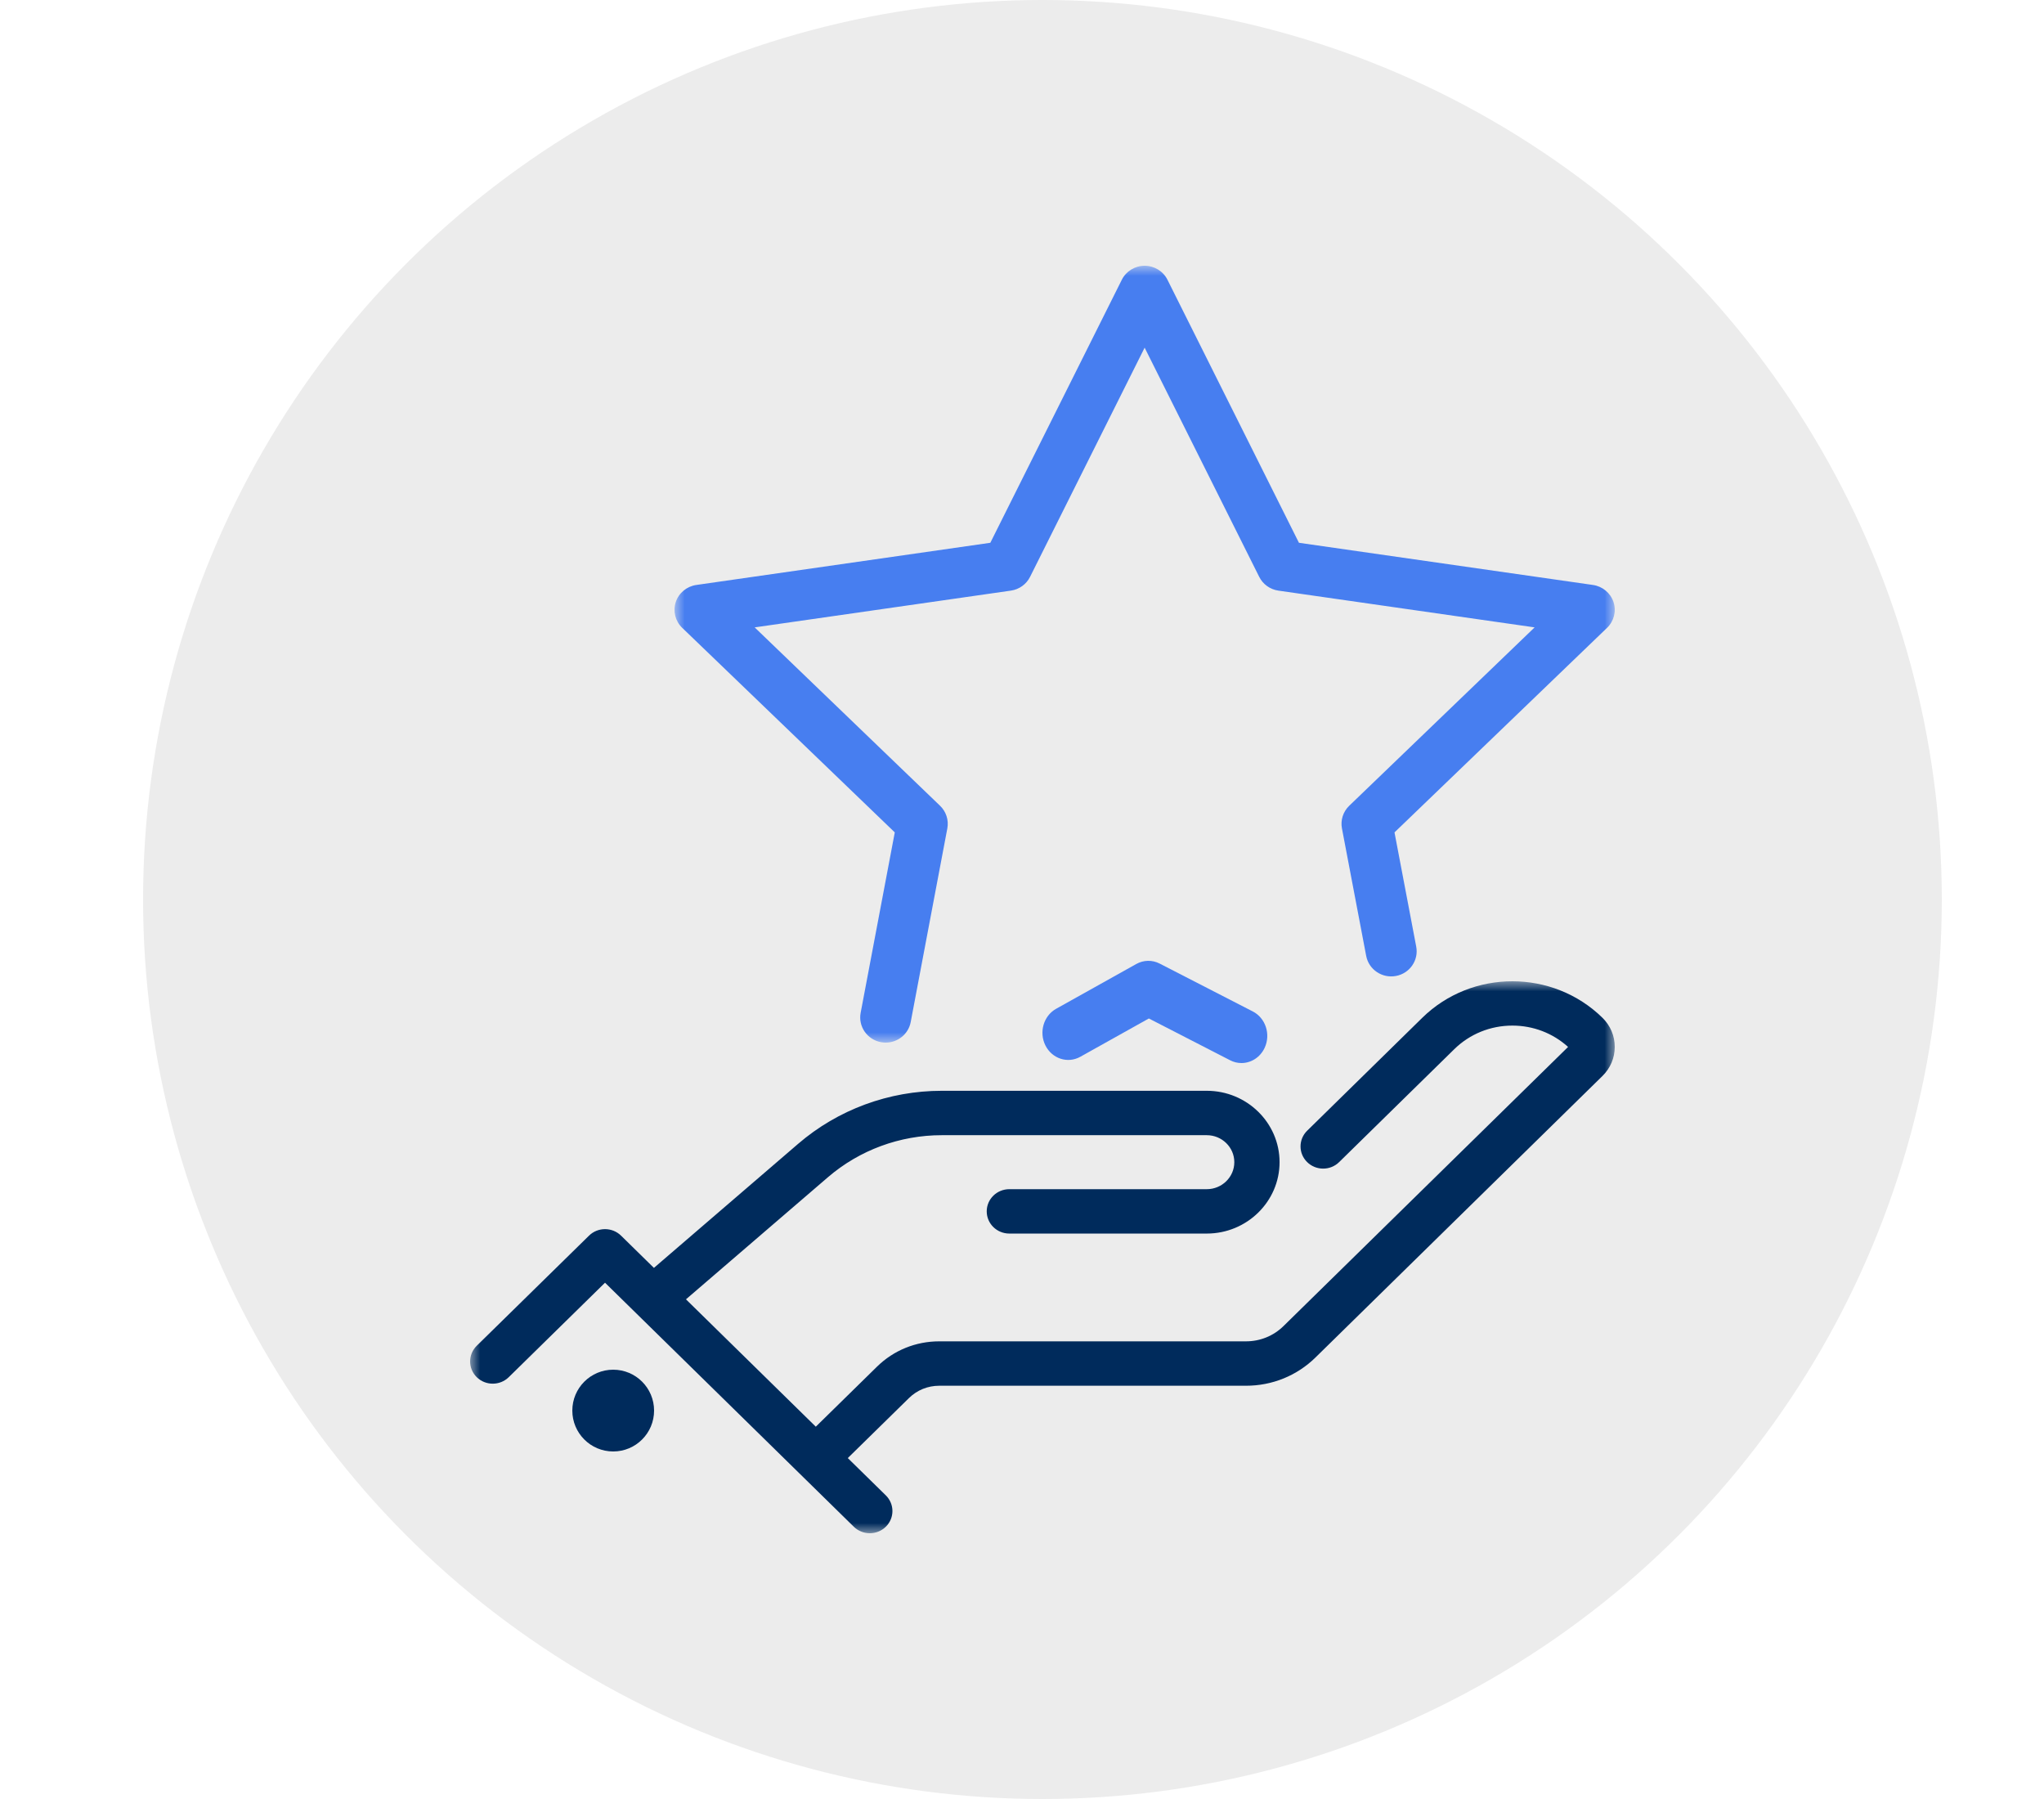 <?xml version="1.0" encoding="UTF-8"?>
<svg width="100px" height="88px" viewBox="0 0 100 88" version="1.1" xmlns="http://www.w3.org/2000/svg" xmlns:xlink="http://www.w3.org/1999/xlink">
    <title>Deliver Awesome 2</title>
    <defs>
        <polygon id="path-1" points="0 0 56 0 56 27 0 27"></polygon>
        <polygon id="path-3" points="1.34375876e-15 7.15551412e-16 46 7.15551412e-16 46 38 1.34375876e-15 38"></polygon>
    </defs>
    <g id="Deliver-Awesome" stroke="none" stroke-width="1" fill="none" fill-rule="evenodd">
        <rect fill="#FFFFFF" x="0" y="0" width="100" height="88"></rect>
        <circle id="Oval" fill="#ECECEC" cx="51" cy="44" r="44"></circle>
        <g id="80x80_ICON_DeliverAwesome" transform="translate(23, 13)">
            <g id="Path-Clipped" transform="translate(0, 35)">
                <mask id="mask-2" fill="white">
                    <use xlink:href="#path-1"></use>
                </mask>
                <g id="path-1"></g>
                <path d="M55.4,1.788 C52.968,-0.596 49.012,-0.596 46.581,1.788 L40.951,7.31 C40.519,7.734 40.519,8.422 40.951,8.845 C41.383,9.27 42.084,9.27 42.516,8.845 L48.146,3.324 C48.906,2.579 49.916,2.168 50.99,2.168 C52.01,2.168 52.971,2.538 53.716,3.212 L39.792,16.868 C39.302,17.349 38.65,17.613 37.958,17.613 L22.951,17.613 C21.802,17.613 20.721,18.053 19.908,18.85 L16.912,21.788 L10.56,15.558 L17.507,9.584 C19.048,8.259 21.027,7.528 23.076,7.529 L36.04,7.529 C36.783,7.529 37.387,8.121 37.387,8.849 C37.387,9.577 36.783,10.17 36.04,10.17 L26.38,10.17 C25.769,10.17 25.274,10.656 25.274,11.255 C25.274,11.855 25.769,12.341 26.38,12.341 L36.04,12.341 C38.003,12.341 39.601,10.774 39.601,8.849 C39.601,6.924 38.003,5.357 36.04,5.357 L23.076,5.357 C20.49,5.357 17.992,6.279 16.047,7.952 L8.992,14.02 L7.383,12.442 C6.951,12.019 6.25,12.019 5.818,12.442 L0.324,17.83 C-0.108,18.254 -0.108,18.942 0.324,19.366 C0.756,19.79 1.457,19.79 1.89,19.366 L6.6,14.745 L18.771,26.682 C18.979,26.886 19.261,27 19.554,27 C19.837,27 20.121,26.894 20.337,26.682 C20.769,26.258 20.769,25.571 20.337,25.147 L18.477,23.323 L21.473,20.385 C21.868,19.998 22.393,19.785 22.951,19.785 L37.957,19.785 C39.242,19.785 40.449,19.294 41.357,18.404 L55.4,4.631 C55.787,4.251 56,3.747 56,3.21 C56,2.673 55.787,2.168 55.4,1.788" id="Path" fill="#002B5C" fill-rule="nonzero" mask="url(#mask-2)"></path>
            </g>
            <g id="Path-Clipped" transform="translate(10, 0)">
                <mask id="mask-4" fill="white">
                    <use xlink:href="#path-3"></use>
                </mask>
                <g id="path-3"></g>
                <path d="M10.776,27.717 L9.106,36.545 C8.98,37.212 9.426,37.854 10.102,37.979 C10.179,37.993 10.256,38 10.332,38 C10.92,38 11.443,37.587 11.555,36.996 L13.347,27.522 C13.423,27.118 13.29,26.703 12.992,26.416 L3.921,17.689 L16.456,15.891 C16.862,15.833 17.213,15.581 17.394,15.218 L23,4.006 L28.606,15.218 C28.787,15.581 29.138,15.833 29.543,15.891 L42.079,17.689 L33.008,26.416 C32.71,26.703 32.576,27.119 32.653,27.523 L33.839,33.76 C33.966,34.427 34.616,34.866 35.293,34.741 C35.969,34.616 36.414,33.974 36.287,33.306 L35.224,27.717 L45.624,17.711 C45.963,17.384 46.085,16.896 45.939,16.451 C45.792,16.006 45.403,15.682 44.934,15.614 L30.549,13.551 L24.117,0.685 C23.907,0.265 23.474,-0 23,-0 C22.526,-0 22.093,0.265 21.883,0.685 L15.45,13.551 L1.066,15.614 C0.597,15.682 0.208,16.006 0.061,16.451 C-0.085,16.896 0.037,17.384 0.376,17.711 L10.776,27.717 Z" id="Path" fill="#477EF0" fill-rule="nonzero" mask="url(#mask-4)"></path>
            </g>
            <path d="M38.291,36.476 L33.736,34.135 C33.374,33.948 32.948,33.956 32.591,34.155 L28.671,36.345 C28.055,36.689 27.821,37.493 28.147,38.142 C28.474,38.79 29.238,39.037 29.854,38.693 L33.206,36.82 L37.184,38.865 C37.356,38.954 37.545,39 37.737,39 C38.204,39 38.653,38.725 38.872,38.254 C39.178,37.594 38.918,36.798 38.291,36.476" id="Path" fill="#477EF0" fill-rule="nonzero"></path>
            <path d="M7,54 C5.895,54 5,54.895 5,56 C5,57.105 5.895,58 7,58 C8.105,58 9,57.105 9,56 C9,54.895 8.105,54 7,54" id="Path" fill="#002B5C" fill-rule="nonzero"></path>
        </g>
    </g>
</svg>